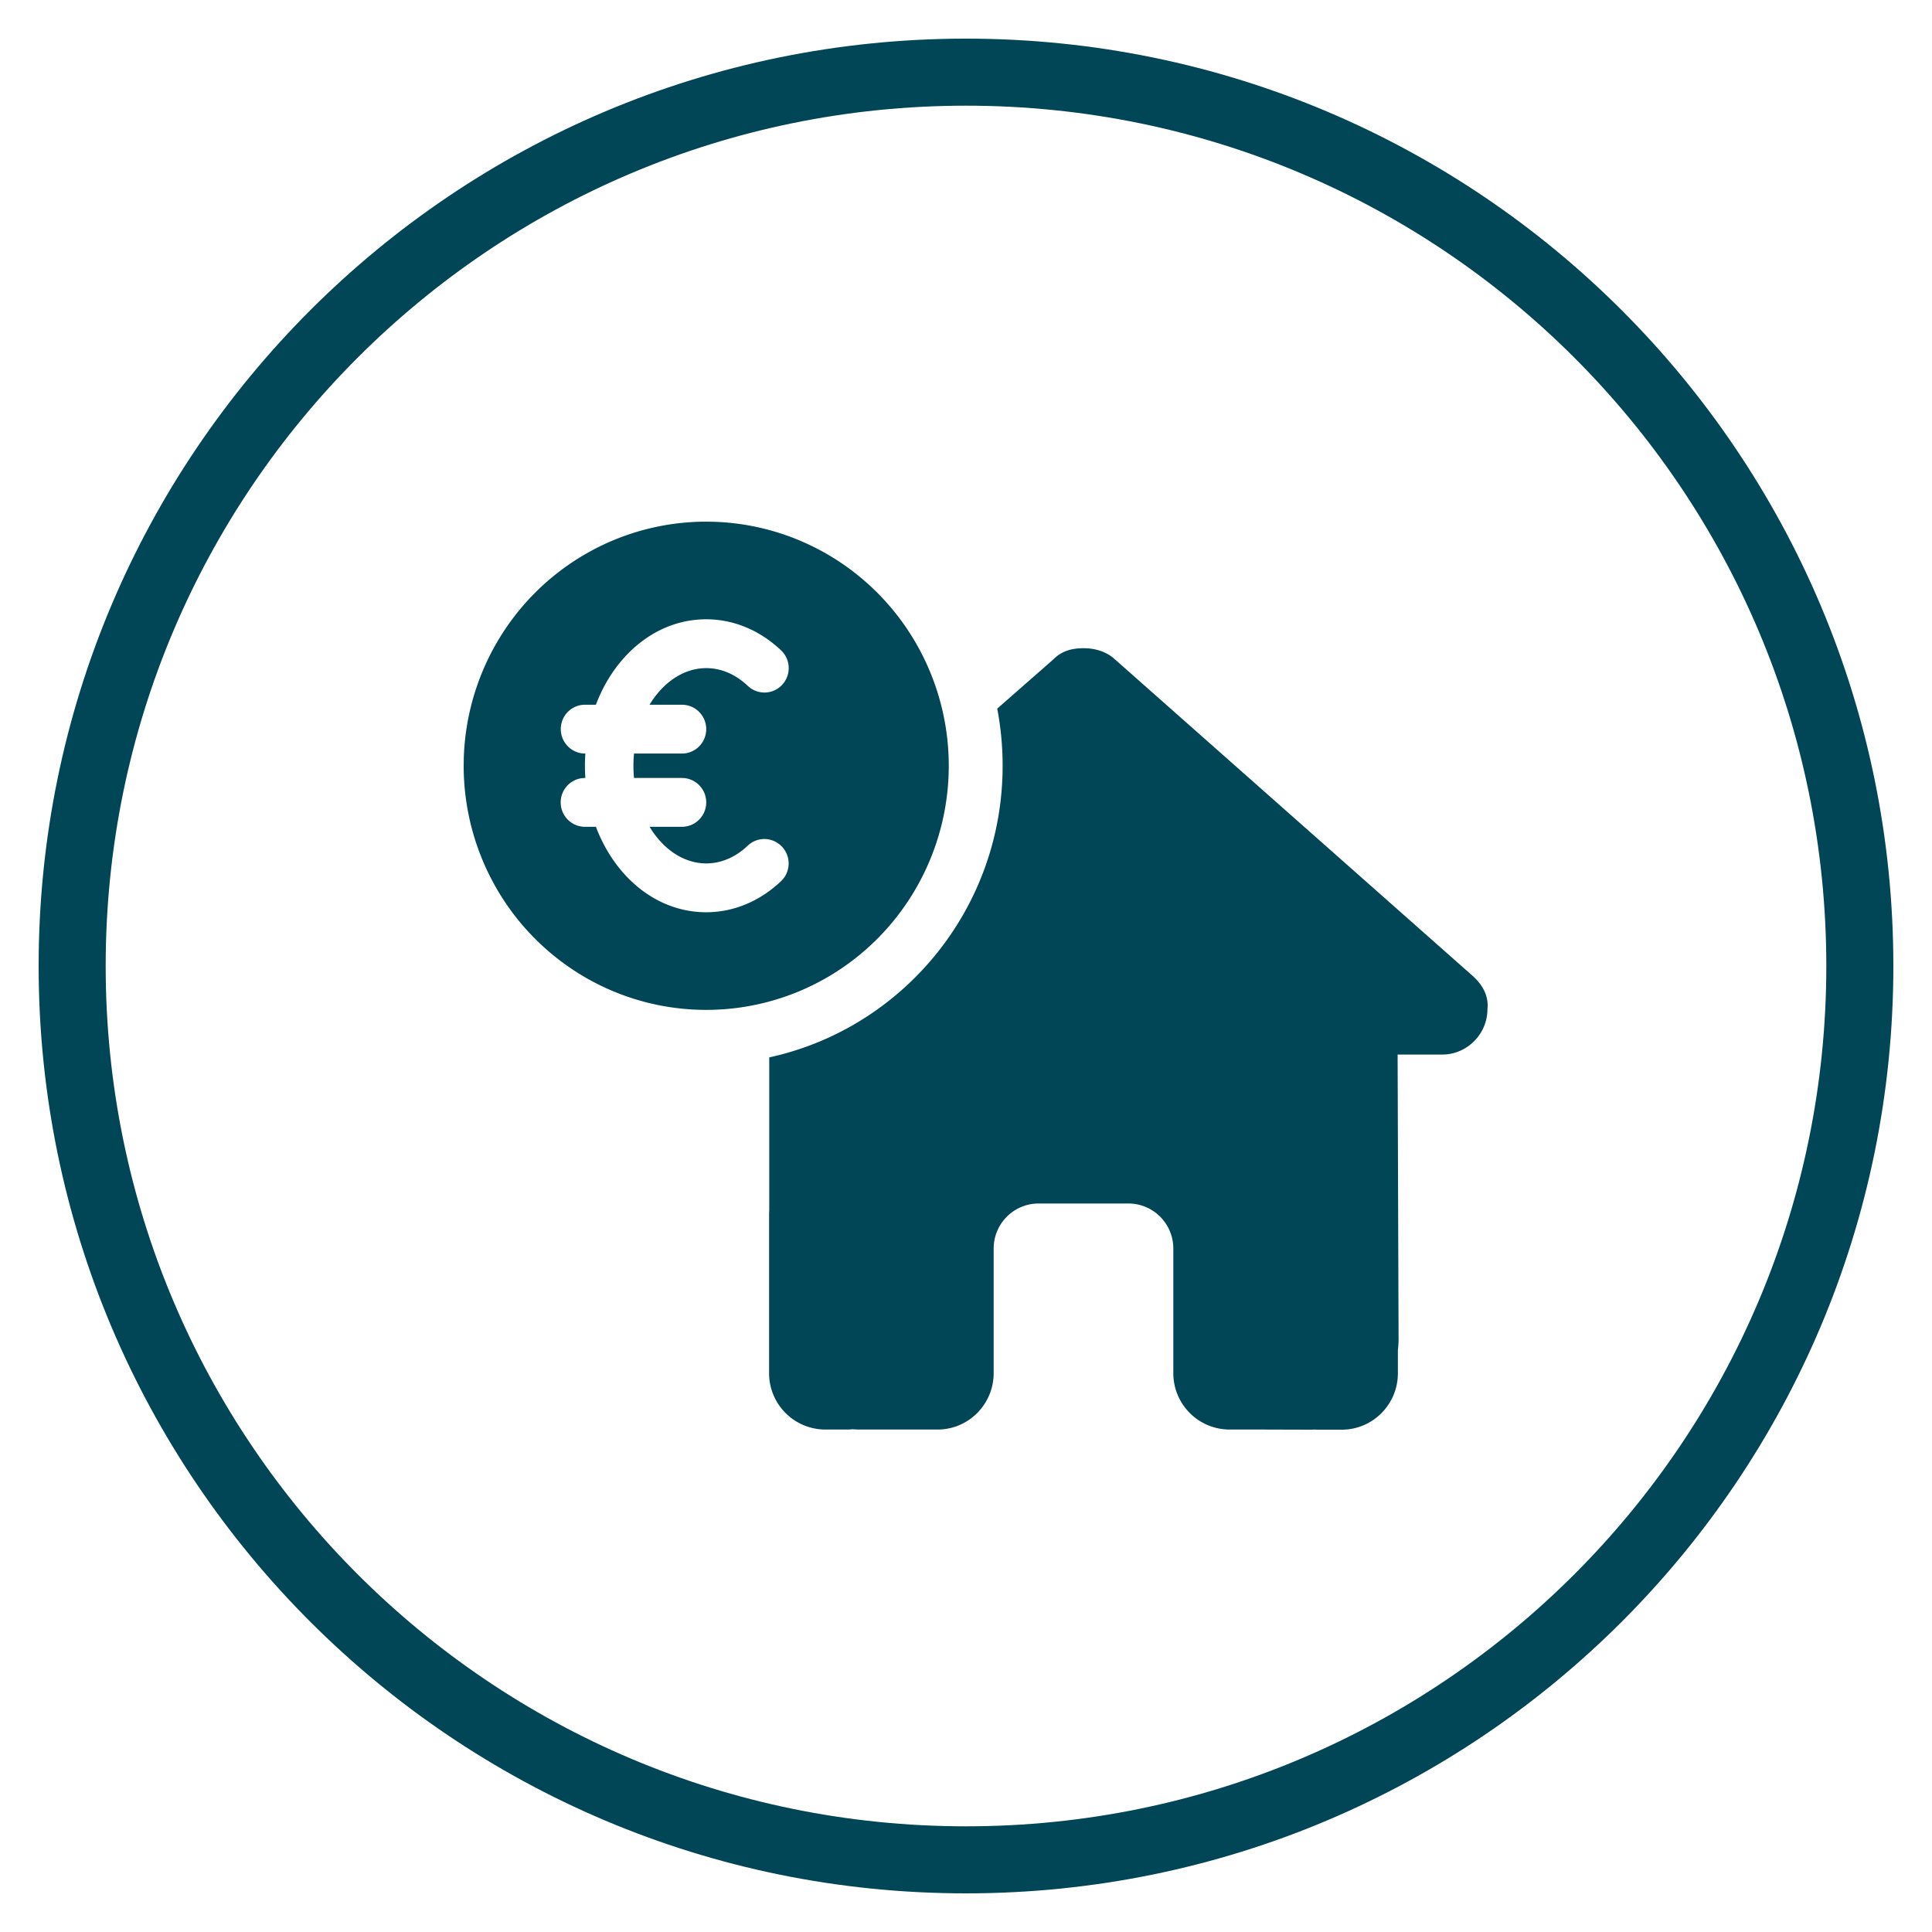 <?xml version="1.0"?>
<svg xmlns="http://www.w3.org/2000/svg" width="100" height="100" fill="none"><path fill="#004657" fill-rule="evenodd" d="M50 5.47C25.407 5.47 5.47 25.407 5.47 50S25.407 94.53 50 94.53 94.53 74.593 94.53 50 74.593 5.47 50 5.47ZM2 50C2 23.49 23.49 2 50 2s48 21.49 48 48-21.49 48-48 48S2 76.51 2 50Z" clip-rule="evenodd"/><path fill="#004657" d="M39.816 54.73c6.906-1.505 12.08-7.69 12.08-15.094 0-1.011-.096-2-.28-2.958l2.896-2.54c.508-.513 1.09-.586 1.598-.586.509 0 1.09.146 1.526.512L76.19 50.481c.581.512.872 1.097.799 1.755 0 1.316-1.09 2.347-2.325 2.347H72.34l.05 14.715c0 .197-.014.395-.036.592v1.185c0 1.616-1.3 2.925-2.906 2.925h-1.162c-.08 0-.16 0-.24-.007-.102.007-.203.007-.305.007l-2.361-.007h-1.743a2.915 2.915 0 0 1-2.906-2.925v-6.436a2.33 2.33 0 0 0-2.325-2.34h-4.65a2.33 2.33 0 0 0-2.324 2.34v6.436c0 1.616-1.3 2.925-2.906 2.925h-4.061c-.11 0-.218-.008-.327-.015a3.14 3.14 0 0 1-.262.015h-1.162a2.915 2.915 0 0 1-2.906-2.925v-8.19c0-.066 0-.14.008-.205V54.73Z"/><path fill="#004657" d="M42.83 28.693a12.596 12.596 0 0 1 4.595 4.625 12.701 12.701 0 0 1 0 12.636 12.595 12.595 0 0 1-4.595 4.626 12.491 12.491 0 0 1-12.553 0 12.596 12.596 0 0 1-4.595-4.626A12.7 12.7 0 0 1 24 39.636l.006-.41c.07-2.182.701-4.308 1.831-6.172a12.59 12.59 0 0 1 4.617-4.462 12.49 12.49 0 0 1 12.376.101Zm-6.277 3.361c-2.575 0-4.73 1.831-5.71 4.423h-.566c-.32 0-.628.124-.86.345a1.268 1.268 0 0 0 .713 2.173l.168.01c-.03.42-.03.842 0 1.263h-.021c-.333 0-.652.133-.888.37a1.268 1.268 0 0 0 0 1.787c.236.237.555.37.888.37h.567c.98 2.594 3.133 4.423 5.71 4.423 1.432 0 2.782-.578 3.87-1.605a1.267 1.267 0 0 0-.817-2.186 1.251 1.251 0 0 0-.9.341c-.638.604-1.383.922-2.154.922-1.157 0-2.23-.73-2.93-1.894l1.675-.001c.333 0 .652-.133.888-.37a1.268 1.268 0 0 0 0-1.787 1.251 1.251 0 0 0-.888-.37h-2.482c-.04-.42-.04-.844 0-1.264h2.482c.333 0 .652-.133.888-.37a1.268 1.268 0 0 0 0-1.787 1.252 1.252 0 0 0-.888-.37h-1.677c.703-1.164 1.775-1.895 2.932-1.895.773 0 1.517.318 2.156.922a1.251 1.251 0 0 0 1.775-.058 1.269 1.269 0 0 0-.058-1.787c-1.088-1.026-2.439-1.605-3.873-1.605Z"/></svg>

